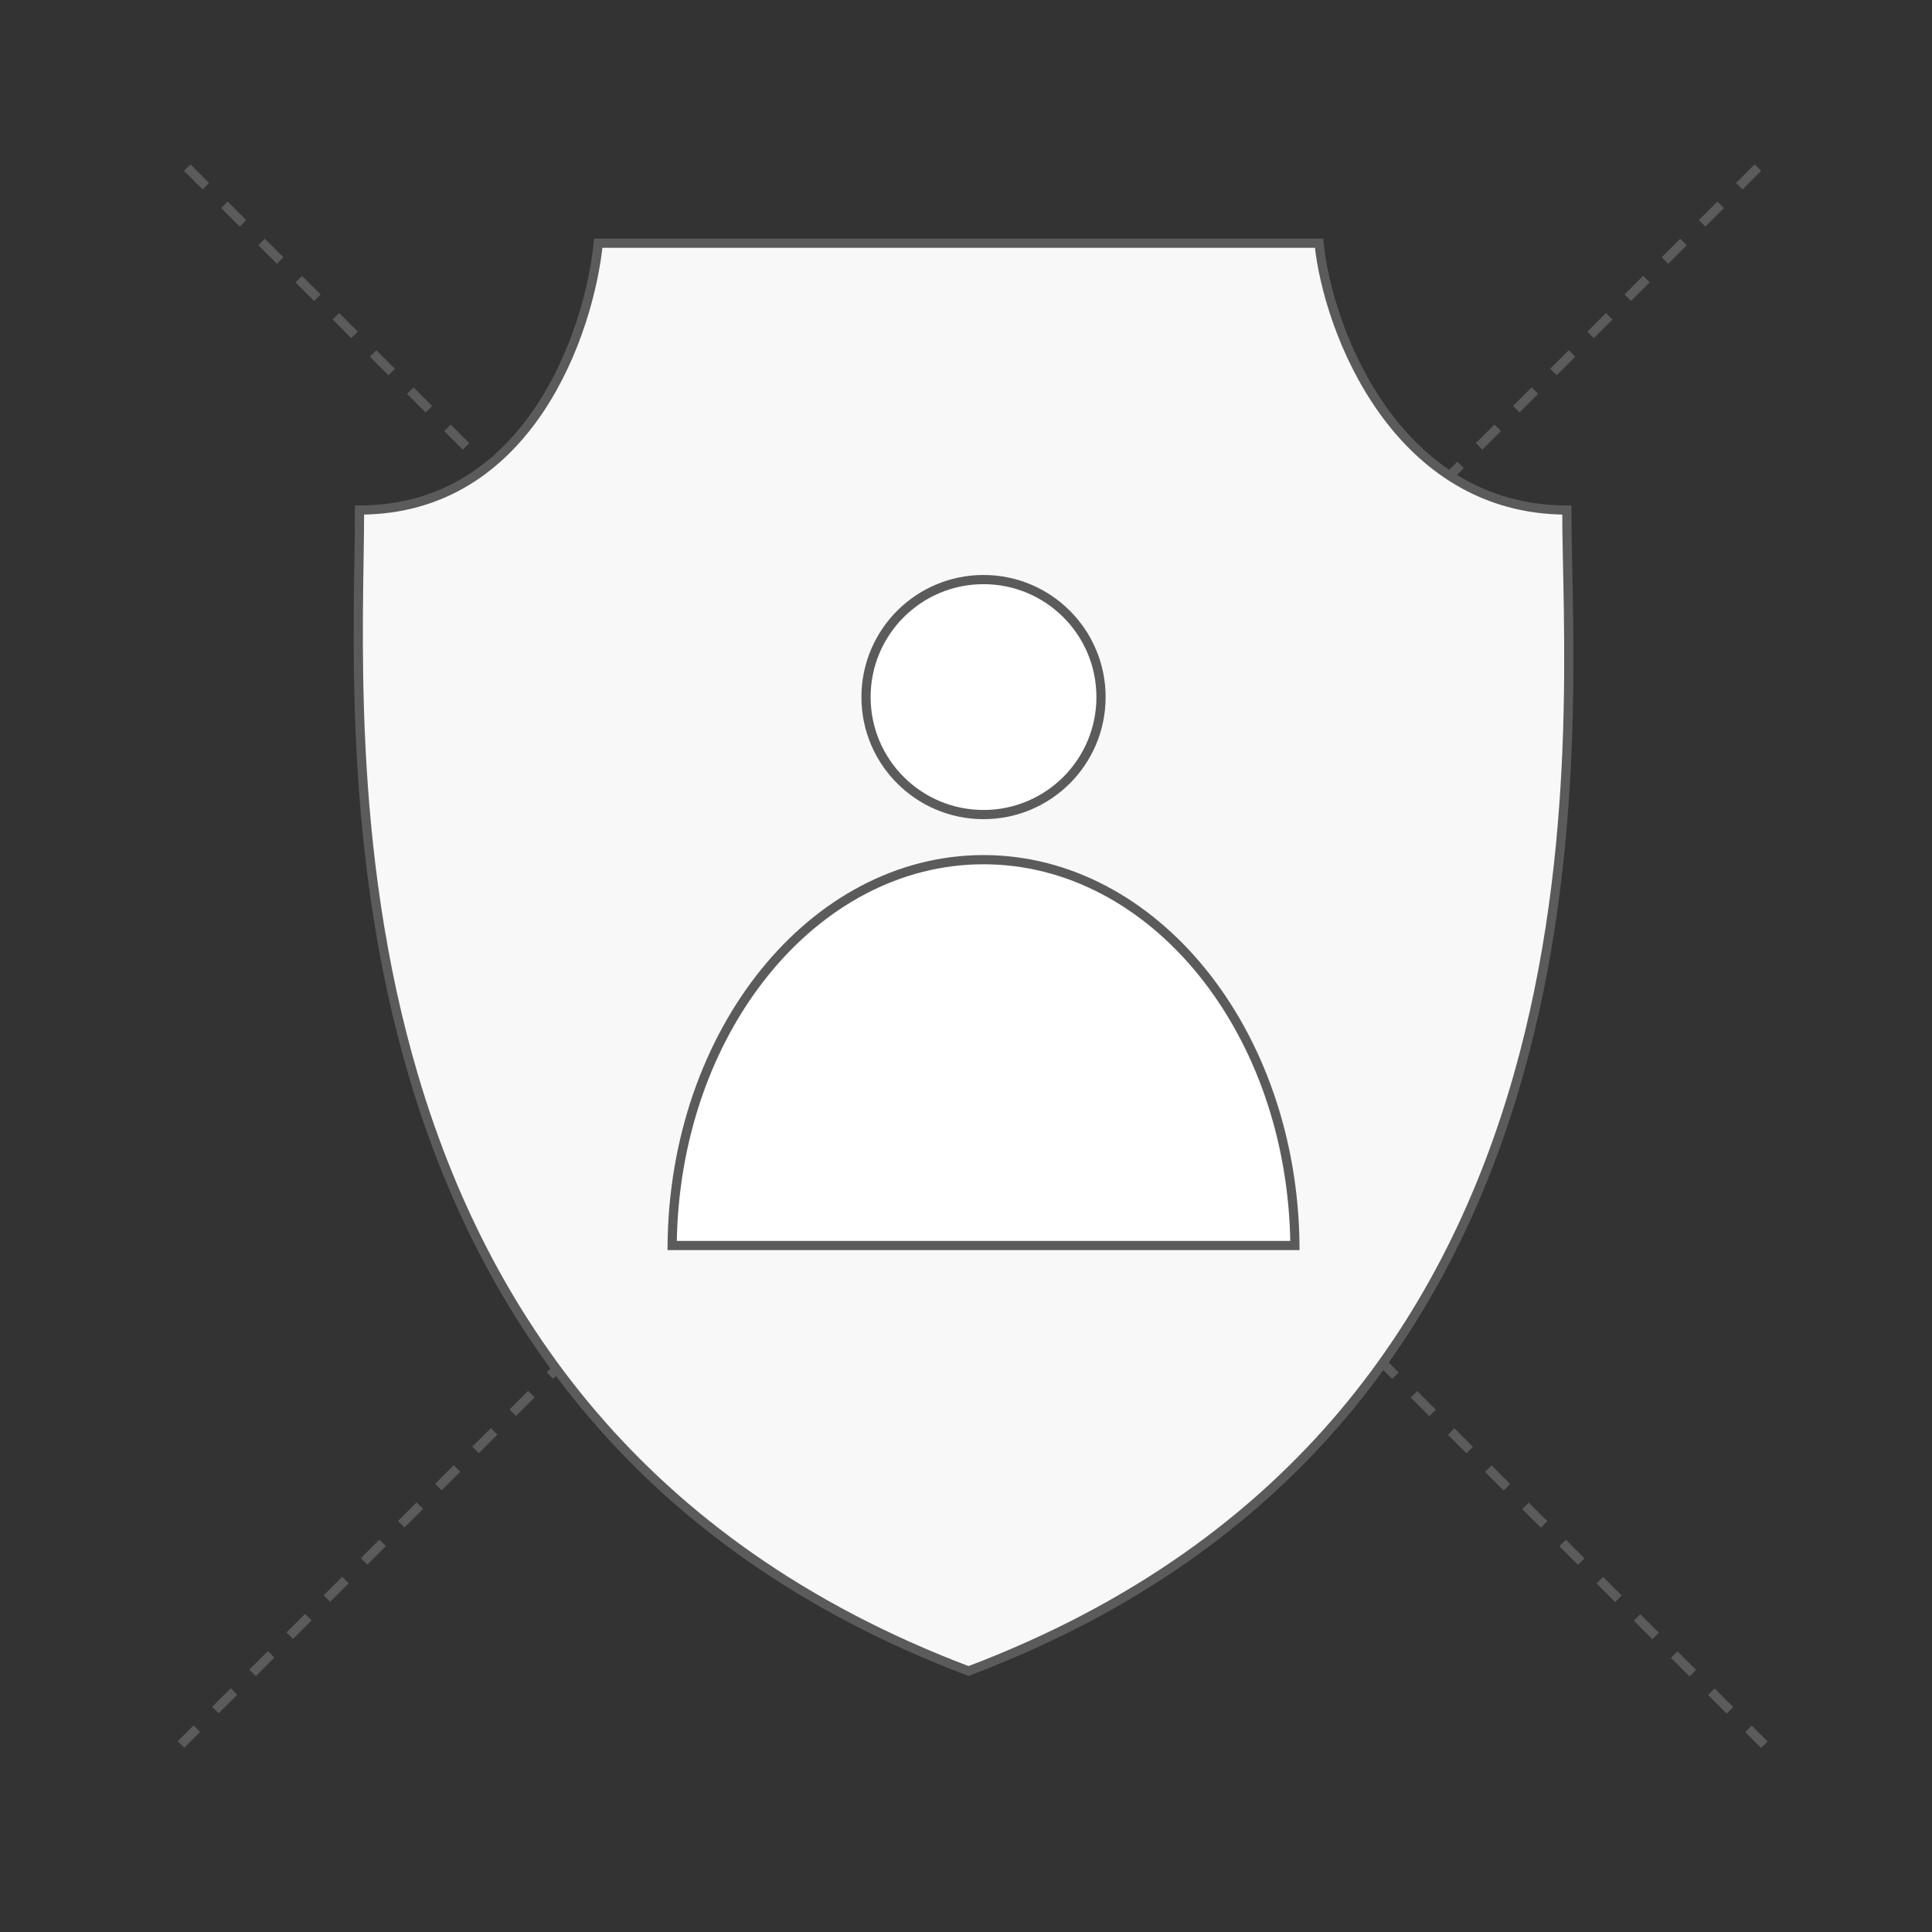 <svg width="147" height="147" viewBox="0 0 147 147" fill="none" xmlns="http://www.w3.org/2000/svg">
<rect x="0" y="0" width="147" height="147" fill="#333333" stroke="none"/>
<line x1="14.248" y1="12.752" x2="134.247" y2="132.753" stroke="#5B5B5B" stroke-width="0.7" stroke-dasharray="2 2"/>
<line y1="-0.35" x2="169.706" y2="-0.35" transform="matrix(-0.707 0.707 0.707 0.707 134 13)" stroke="#5B5B5B" stroke-width="0.7" stroke-dasharray="2 2"/>
<path d="M45.522 18.507H72.942H100.363C101.049 25.273 106.327 38.806 119.215 38.806C119.215 55.345 124.42 107.971 73.692 127.141C22.963 107.971 27.355 55.345 27.355 38.806C40.243 38.806 44.836 25.273 45.522 18.507Z" fill="#F8F8F8" stroke="#5B5B5B" stroke-width="0.7"/>
<path d="M51.141 94.766H98.526C98.377 78.446 87.759 65.41 74.834 65.41C61.909 65.41 51.291 78.446 51.141 94.766Z" fill="white" stroke="#5B5B5B" stroke-width="0.7"/>
<circle cx="9.29" cy="9.29" r="8.94" transform="matrix(-1 0 0 1 84.123 43.748)" fill="white" stroke="#5B5B5B" stroke-width="0.7"/>
</svg>
